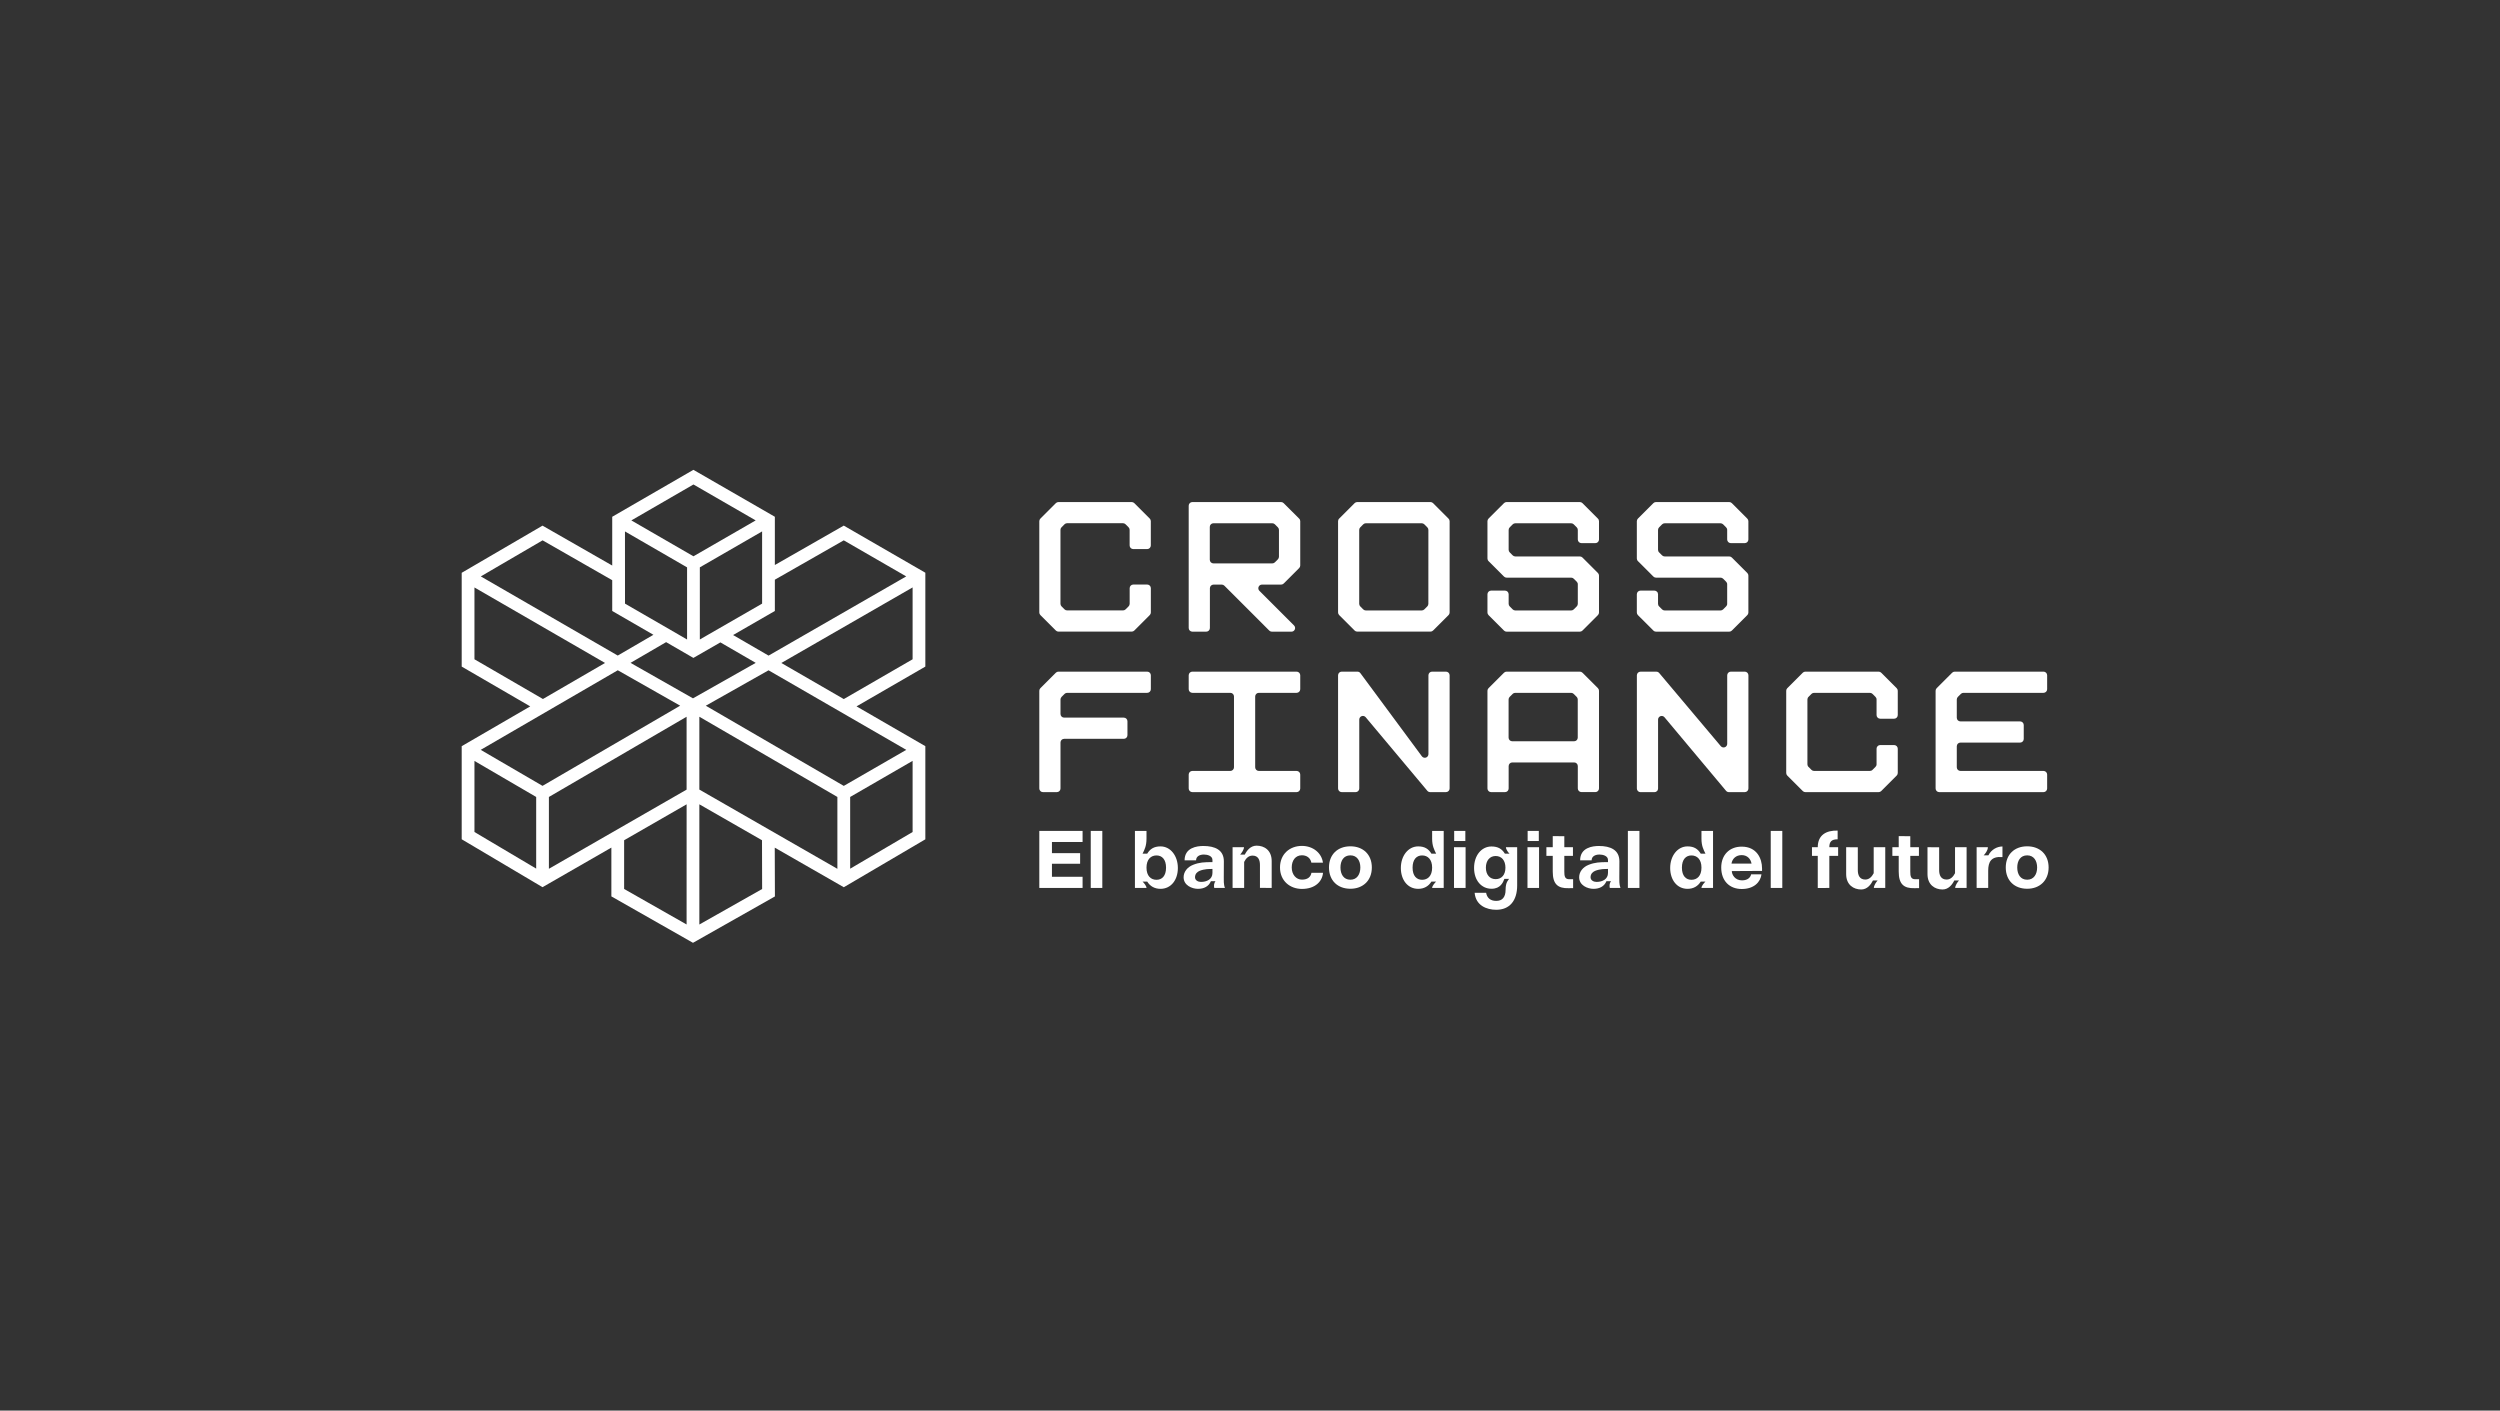 <?xml version="1.0" encoding="UTF-8"?> <svg xmlns="http://www.w3.org/2000/svg" width="2148" height="1212" viewBox="0 0 2148 1212" fill="none"><rect x="0" y="0" width="2148" height="1212" fill="#333333" stroke="none"/><path fill-rule="evenodd" clip-rule="evenodd" d="M795.051 492.088L724.958 451.601L665.756 485.45V444.008L595.774 403.672L526.023 444.008V485.913L466.127 451.631L396.688 492.148V572.73L455.568 606.922L396.688 641.113V721.102L466.127 762.273L525.289 728.252V770.187L595.412 810.061L665.807 770.227L665.666 728.292L724.998 762.313L795.051 721.142V641.113L735.92 606.922L795.051 572.73V492.088ZM724.958 464.262L778.619 495.245L660.356 563.297L629.875 545.628L665.756 524.952V498.071L724.958 464.262ZM536.974 456.609L590.333 487.482V549.479L583.294 545.376L537.004 518.637L536.974 456.609ZM654.805 518.637L608.002 545.578L601.295 549.459V487.462L654.805 456.589V518.637ZM595.814 477.968L542.455 447.136L595.814 416.262L649.284 447.136L595.814 477.968ZM466.197 464.262L526.023 498.504V524.952L561.421 545.417L530.769 563.257L413.11 495.245L466.197 464.262ZM407.649 566.455V504.749L519.848 569.612L466.489 600.586L407.649 566.455ZM460.686 746.313L407.649 714.857V653.804L460.686 684.748V746.313ZM413.029 644.271L530.79 575.888L584.4 606.328L466.137 675.215L413.029 644.271ZM589.921 794.312L536.25 763.801V721.937L589.941 691.063L589.921 794.312ZM589.921 678.443L471.618 746.454V684.748L589.921 615.822V678.443ZM541.751 569.532L572.332 551.722L595.764 565.288L618.954 551.943L649.314 569.532L595.402 600.013L541.751 569.532ZM600.883 794.343V691.063L654.714 721.937L654.825 763.831L600.883 794.343ZM719.478 746.494L600.883 678.402V615.822L719.478 684.748V746.494ZM784.11 714.857L730.459 746.384V684.748L784.11 653.734V714.857ZM778.669 644.271L724.978 675.245L606.424 606.358L660.336 575.918L778.669 644.271ZM784.11 566.455L724.978 600.646L671.328 569.632L784.11 504.708V566.455Z" fill="white"></path><path d="M974.588 432.282C973.999 431.7 973.204 431.371 972.376 431.367H909.413C909.002 431.367 908.595 431.448 908.215 431.605C907.836 431.762 907.491 431.992 907.2 432.282L893.886 445.597C893.595 445.888 893.365 446.233 893.208 446.612C893.051 446.992 892.97 447.399 892.97 447.809V526.249C892.971 527.076 893.301 527.868 893.886 528.452L907.2 541.766C907.489 542.058 907.834 542.29 908.214 542.447C908.594 542.604 909.001 542.684 909.413 542.681H972.376C972.787 542.682 973.194 542.602 973.573 542.445C973.953 542.288 974.298 542.057 974.588 541.766L987.893 528.452C988.184 528.164 988.415 527.821 988.572 527.443C988.729 527.064 988.81 526.659 988.808 526.249V505.362C988.809 504.952 988.729 504.545 988.573 504.166C988.417 503.787 988.188 503.442 987.898 503.151C987.609 502.861 987.265 502.63 986.886 502.473C986.507 502.316 986.1 502.235 985.69 502.235H973.723C973.313 502.235 972.907 502.316 972.528 502.473C972.149 502.63 971.805 502.861 971.515 503.151C971.226 503.442 970.996 503.787 970.84 504.166C970.684 504.545 970.604 504.952 970.606 505.362V518.777C970.605 519.604 970.276 520.396 969.691 520.98L967.106 523.564C966.817 523.852 966.473 524.081 966.095 524.236C965.717 524.391 965.312 524.471 964.904 524.469H916.854C916.027 524.469 915.232 524.144 914.642 523.564L912.068 520.98C911.483 520.396 911.153 519.604 911.152 518.777V455.241C911.153 454.415 911.483 453.623 912.068 453.039L914.642 450.454C915.231 449.871 916.026 449.543 916.854 449.539H964.874C965.7 449.54 966.492 449.869 967.076 450.454L969.66 453.039C970.245 453.623 970.575 454.415 970.576 455.241V468.656C970.576 469.483 970.904 470.276 971.489 470.861C972.073 471.445 972.866 471.774 973.693 471.774H985.66C986.487 471.774 987.28 471.445 987.865 470.861C988.449 470.276 988.778 469.483 988.778 468.656V447.769C988.78 447.358 988.7 446.951 988.543 446.571C988.386 446.191 988.155 445.846 987.862 445.557L974.588 432.282Z" fill="white"></path><path d="M1102.9 432.282C1102.31 431.697 1101.52 431.368 1100.7 431.367H1024.46C1023.63 431.367 1022.83 431.697 1022.25 432.283C1021.66 432.87 1021.33 433.665 1021.33 434.495V539.604C1021.33 540.014 1021.41 540.421 1021.57 540.799C1021.73 541.178 1021.96 541.522 1022.25 541.812C1022.54 542.102 1022.88 542.331 1023.26 542.487C1023.64 542.643 1024.05 542.723 1024.46 542.722H1036.42C1037.25 542.722 1038.04 542.393 1038.63 541.809C1039.21 541.224 1039.54 540.431 1039.54 539.604V505.412C1039.54 505.002 1039.62 504.596 1039.78 504.216C1039.93 503.837 1040.16 503.492 1040.45 503.201C1040.74 502.911 1041.09 502.68 1041.46 502.523C1041.84 502.366 1042.25 502.285 1042.66 502.285H1049.75C1050.58 502.286 1051.37 502.615 1051.95 503.2L1090.57 541.816C1090.86 542.107 1091.2 542.338 1091.58 542.495C1091.96 542.652 1092.37 542.732 1092.78 542.732H1109.64C1110.25 542.73 1110.85 542.546 1111.37 542.203C1111.88 541.86 1112.28 541.373 1112.52 540.803C1112.75 540.234 1112.81 539.607 1112.7 539.001C1112.58 538.396 1112.28 537.84 1111.85 537.402L1082.05 507.615C1081.62 507.177 1081.32 506.62 1081.2 506.015C1081.08 505.41 1081.15 504.783 1081.38 504.213C1081.62 503.644 1082.02 503.157 1082.53 502.814C1083.04 502.47 1083.65 502.286 1084.26 502.285H1100.74C1101.14 502.286 1101.55 502.207 1101.93 502.052C1102.3 501.896 1102.65 501.668 1102.94 501.38L1116.25 488.065C1116.54 487.775 1116.77 487.43 1116.93 487.05C1117.09 486.671 1117.17 486.264 1117.17 485.853V447.819C1117.17 447.408 1117.09 447.001 1116.93 446.621C1116.78 446.241 1116.54 445.896 1116.25 445.607L1102.9 432.282ZM1098.88 478.371C1098.87 479.197 1098.54 479.989 1097.96 480.573L1095.38 483.158C1094.79 483.742 1094 484.072 1093.17 484.073H1042.57C1042.16 484.073 1041.75 483.992 1041.37 483.834C1041 483.677 1040.65 483.447 1040.36 483.156C1040.07 482.866 1039.84 482.521 1039.69 482.141C1039.53 481.762 1039.45 481.355 1039.45 480.945V452.697C1039.45 451.87 1039.78 451.077 1040.36 450.492C1040.95 449.908 1041.74 449.579 1042.57 449.579H1093.17C1094 449.58 1094.79 449.91 1095.38 450.494L1097.96 453.079C1098.54 453.663 1098.87 454.455 1098.88 455.281V478.371Z" fill="white"></path><path d="M1231.28 432.282C1230.69 431.697 1229.9 431.368 1229.08 431.367H1166.1C1165.28 431.368 1164.48 431.697 1163.9 432.282L1150.59 445.597C1150.29 445.888 1150.06 446.233 1149.91 446.612C1149.75 446.992 1149.67 447.399 1149.67 447.809V526.249C1149.67 527.076 1150 527.868 1150.59 528.452L1163.9 541.766C1164.19 542.058 1164.53 542.289 1164.91 542.446C1165.29 542.603 1165.69 542.683 1166.1 542.681H1229.08C1229.48 542.683 1229.89 542.603 1230.27 542.446C1230.65 542.289 1230.99 542.058 1231.28 541.766L1244.59 528.482C1244.88 528.194 1245.11 527.851 1245.27 527.473C1245.43 527.095 1245.51 526.689 1245.51 526.279V447.84C1245.51 447.428 1245.43 447.021 1245.27 446.641C1245.12 446.261 1244.88 445.916 1244.59 445.627L1231.28 432.282ZM1227.25 518.818C1227.25 519.644 1226.92 520.436 1226.34 521.02L1223.76 523.604C1223.47 523.893 1223.12 524.121 1222.74 524.276C1222.37 524.432 1221.96 524.511 1221.55 524.509H1173.53C1172.71 524.509 1171.91 524.184 1171.32 523.604L1168.75 521.02C1168.16 520.436 1167.83 519.644 1167.83 518.818V455.281C1167.83 454.455 1168.16 453.663 1168.75 453.079L1171.32 450.494C1171.91 449.912 1172.7 449.583 1173.53 449.579H1221.56C1222.39 449.58 1223.18 449.91 1223.77 450.494L1226.35 453.079C1226.93 453.663 1227.26 454.455 1227.27 455.281L1227.25 518.818Z" fill="white"></path><path d="M1359.63 432.282C1359.04 431.697 1358.25 431.368 1357.42 431.367H1294.45C1293.63 431.368 1292.83 431.697 1292.25 432.282L1278.93 445.597C1278.64 445.888 1278.41 446.233 1278.26 446.612C1278.1 446.992 1278.02 447.399 1278.02 447.809V479.869C1278.02 480.28 1278.1 480.687 1278.26 481.066C1278.41 481.446 1278.64 481.791 1278.93 482.082L1292.25 495.396C1292.83 495.981 1293.63 496.31 1294.45 496.311H1349.95C1350.36 496.31 1350.77 496.39 1351.15 496.547C1351.52 496.704 1351.87 496.935 1352.16 497.226L1354.74 499.801C1355.03 500.092 1355.26 500.436 1355.42 500.816C1355.57 501.196 1355.66 501.603 1355.65 502.013V518.818C1355.65 519.644 1355.32 520.436 1354.74 521.02L1352.16 523.604C1351.87 523.893 1351.52 524.121 1351.14 524.276C1350.77 524.432 1350.36 524.511 1349.95 524.509H1301.93C1301.11 524.509 1300.31 524.184 1299.72 523.604L1297.15 521.02C1296.56 520.436 1296.23 519.644 1296.23 518.818V510.571C1296.23 509.744 1295.9 508.952 1295.32 508.367C1294.73 507.782 1293.94 507.454 1293.11 507.454H1281.15C1280.74 507.452 1280.33 507.532 1279.95 507.688C1279.57 507.844 1279.23 508.074 1278.94 508.363C1278.65 508.653 1278.42 508.997 1278.26 509.376C1278.1 509.755 1278.02 510.161 1278.02 510.571V526.289C1278.02 527.116 1278.35 527.908 1278.93 528.492L1292.25 541.806C1292.54 542.098 1292.88 542.329 1293.26 542.486C1293.64 542.643 1294.04 542.723 1294.45 542.722H1357.42C1357.83 542.723 1358.24 542.643 1358.62 542.486C1359 542.329 1359.34 542.098 1359.63 541.806L1372.94 528.492C1373.23 528.204 1373.46 527.861 1373.62 527.483C1373.78 527.105 1373.86 526.699 1373.86 526.289V494.531C1373.86 494.122 1373.78 493.716 1373.62 493.338C1373.46 492.96 1373.23 492.617 1372.94 492.329L1359.63 479.014C1359.04 478.429 1358.25 478.1 1357.42 478.099H1301.93C1301.1 478.095 1300.31 477.767 1299.72 477.184L1297.15 474.6C1296.56 474.016 1296.23 473.224 1296.23 472.397V455.301C1296.23 454.475 1296.56 453.683 1297.15 453.099L1299.72 450.515C1300.31 449.932 1301.1 449.603 1301.93 449.599H1349.95C1350.78 449.6 1351.57 449.93 1352.16 450.515L1354.74 453.099C1355.32 453.683 1355.65 454.475 1355.65 455.301V463.538C1355.65 464.364 1355.98 465.157 1356.57 465.742C1357.15 466.327 1357.95 466.655 1358.77 466.655H1370.74C1371.57 466.655 1372.36 466.327 1372.94 465.742C1373.53 465.157 1373.86 464.364 1373.86 463.538V447.829C1373.86 447.418 1373.78 447.011 1373.62 446.631C1373.47 446.251 1373.23 445.906 1372.94 445.617L1359.63 432.282Z" fill="white"></path><path d="M1487.98 432.282C1487.39 431.697 1486.6 431.368 1485.77 431.367H1422.8C1421.97 431.368 1421.18 431.697 1420.6 432.282L1407.28 445.597C1406.99 445.888 1406.76 446.233 1406.61 446.612C1406.45 446.992 1406.37 447.399 1406.37 447.809V479.869C1406.37 480.28 1406.45 480.687 1406.61 481.066C1406.76 481.446 1406.99 481.791 1407.28 482.082L1420.6 495.396C1421.18 495.981 1421.97 496.31 1422.8 496.311H1478.29C1478.7 496.309 1479.11 496.389 1479.49 496.546C1479.87 496.703 1480.22 496.934 1480.51 497.226L1483.08 499.801C1483.37 500.09 1483.6 500.435 1483.76 500.815C1483.92 501.195 1484 501.602 1483.99 502.013V518.818C1484 519.227 1483.92 519.633 1483.76 520.011C1483.6 520.389 1483.37 520.732 1483.08 521.02L1480.51 523.604C1480.21 523.893 1479.87 524.122 1479.49 524.277C1479.11 524.433 1478.7 524.512 1478.29 524.509H1430.28C1429.87 524.512 1429.47 524.433 1429.09 524.277C1428.71 524.122 1428.36 523.893 1428.07 523.604L1425.5 521.02C1425.21 520.732 1424.97 520.389 1424.82 520.011C1424.66 519.633 1424.58 519.227 1424.58 518.818V510.571C1424.58 510.161 1424.5 509.755 1424.34 509.376C1424.19 508.997 1423.96 508.653 1423.66 508.363C1423.37 508.074 1423.03 507.844 1422.65 507.688C1422.27 507.532 1421.86 507.452 1421.45 507.454H1409.49C1408.66 507.454 1407.87 507.782 1407.28 508.367C1406.7 508.952 1406.37 509.744 1406.37 510.571V526.289C1406.37 527.116 1406.7 527.908 1407.28 528.492L1420.6 541.806C1420.89 542.098 1421.23 542.329 1421.61 542.486C1421.99 542.643 1422.39 542.723 1422.8 542.722H1485.77C1486.18 542.723 1486.59 542.643 1486.97 542.486C1487.35 542.329 1487.69 542.098 1487.98 541.806L1501.29 528.492C1501.88 527.908 1502.21 527.116 1502.21 526.289V494.531C1502.21 493.705 1501.88 492.913 1501.29 492.329L1487.98 479.014C1487.39 478.429 1486.6 478.1 1485.77 478.099H1430.28C1429.87 478.099 1429.47 478.019 1429.09 477.862C1428.71 477.705 1428.36 477.474 1428.07 477.184L1425.5 474.6C1425.21 474.312 1424.97 473.969 1424.82 473.591C1424.66 473.213 1424.58 472.807 1424.58 472.397V455.301C1424.58 454.892 1424.66 454.486 1424.82 454.108C1424.97 453.73 1425.21 453.387 1425.5 453.099L1428.07 450.515C1428.36 450.224 1428.71 449.994 1429.09 449.837C1429.47 449.68 1429.87 449.599 1430.28 449.599H1478.29C1478.7 449.599 1479.11 449.68 1479.49 449.837C1479.87 449.994 1480.21 450.224 1480.51 450.515L1483.08 453.099C1483.37 453.387 1483.6 453.73 1483.76 454.108C1483.92 454.486 1484 454.892 1483.99 455.301V463.538C1483.99 463.948 1484.08 464.354 1484.23 464.733C1484.39 465.112 1484.62 465.456 1484.91 465.746C1485.2 466.035 1485.55 466.265 1485.93 466.421C1486.31 466.577 1486.71 466.656 1487.12 466.655H1499.09C1499.92 466.655 1500.71 466.327 1501.29 465.742C1501.88 465.157 1502.21 464.364 1502.21 463.538V447.829C1502.21 447.419 1502.13 447.012 1501.97 446.632C1501.81 446.253 1501.58 445.908 1501.29 445.617L1487.98 432.282Z" fill="white"></path><path d="M985.69 577.074H909.413C909.001 577.072 908.594 577.151 908.214 577.309C907.834 577.466 907.489 577.697 907.2 577.989L893.886 591.304C893.301 591.888 892.971 592.68 892.97 593.506V677.477C892.97 677.887 893.051 678.294 893.209 678.673C893.366 679.051 893.597 679.396 893.887 679.685C894.178 679.975 894.522 680.204 894.902 680.36C895.281 680.516 895.688 680.596 896.098 680.595H908.065C908.892 680.595 909.685 680.266 910.269 679.682C910.854 679.097 911.182 678.304 911.182 677.477V637.915C911.182 637.089 911.511 636.296 912.096 635.711C912.68 635.126 913.473 634.798 914.3 634.798H965.588C965.998 634.798 966.404 634.717 966.783 634.56C967.162 634.402 967.506 634.172 967.796 633.881C968.085 633.591 968.315 633.246 968.471 632.866C968.627 632.487 968.706 632.081 968.705 631.67V619.703C968.705 618.876 968.377 618.084 967.792 617.499C967.207 616.914 966.414 616.586 965.588 616.586H914.3C913.473 616.586 912.68 616.257 912.096 615.673C911.511 615.088 911.182 614.295 911.182 613.468V600.978C911.184 600.152 911.513 599.36 912.098 598.776L914.672 596.191C915.262 595.611 916.057 595.286 916.885 595.286H985.69C986.1 595.286 986.507 595.205 986.886 595.048C987.265 594.891 987.609 594.66 987.898 594.37C988.188 594.079 988.417 593.734 988.573 593.355C988.729 592.976 988.809 592.569 988.808 592.159V580.192C988.808 579.365 988.479 578.572 987.895 577.987C987.31 577.403 986.517 577.074 985.69 577.074Z" fill="white"></path><path d="M1114.04 577.074H1024.46C1024.05 577.073 1023.64 577.153 1023.26 577.309C1022.88 577.465 1022.54 577.694 1022.25 577.984C1021.96 578.273 1021.73 578.617 1021.57 578.996C1021.41 579.375 1021.33 579.781 1021.33 580.192V592.159C1021.33 592.988 1021.66 593.784 1022.25 594.37C1022.83 594.957 1023.63 595.286 1024.46 595.286H1057.12C1057.95 595.286 1058.74 595.615 1059.33 596.199C1059.91 596.784 1060.24 597.577 1060.24 598.404V659.265C1060.24 660.092 1059.91 660.885 1059.33 661.47C1058.74 662.054 1057.95 662.383 1057.12 662.383H1024.46C1023.63 662.383 1022.83 662.712 1022.25 663.299C1021.66 663.885 1021.33 664.681 1021.33 665.51V677.477C1021.33 677.887 1021.41 678.294 1021.57 678.673C1021.73 679.051 1021.96 679.396 1022.25 679.685C1022.54 679.975 1022.88 680.204 1023.26 680.36C1023.64 680.516 1024.05 680.596 1024.46 680.595H1114.05C1114.88 680.595 1115.67 680.266 1116.25 679.682C1116.84 679.097 1117.17 678.304 1117.17 677.477V665.51C1117.17 665.1 1117.09 664.693 1116.93 664.314C1116.78 663.935 1116.55 663.59 1116.26 663.299C1115.97 663.009 1115.62 662.778 1115.25 662.621C1114.87 662.464 1114.46 662.383 1114.05 662.383H1081.58C1081.17 662.384 1080.76 662.304 1080.38 662.148C1080 661.992 1079.66 661.763 1079.37 661.473C1079.08 661.183 1078.85 660.839 1078.69 660.46C1078.53 660.082 1078.45 659.675 1078.45 659.265V598.404C1078.45 597.994 1078.53 597.587 1078.69 597.209C1078.85 596.83 1079.08 596.485 1079.37 596.196C1079.66 595.906 1080 595.677 1080.38 595.521C1080.76 595.365 1081.17 595.285 1081.58 595.286H1114.05C1114.46 595.286 1114.87 595.205 1115.25 595.048C1115.62 594.891 1115.97 594.66 1116.26 594.37C1116.55 594.079 1116.78 593.734 1116.93 593.355C1117.09 592.976 1117.17 592.569 1117.17 592.159V580.192C1117.17 579.781 1117.09 579.375 1116.93 578.996C1116.77 578.617 1116.54 578.273 1116.25 577.984C1115.96 577.694 1115.62 577.465 1115.24 577.309C1114.86 577.153 1114.45 577.073 1114.04 577.074Z" fill="white"></path><path d="M1242.39 577.074H1230.42C1229.6 577.074 1228.8 577.403 1228.22 577.987C1227.63 578.572 1227.31 579.365 1227.31 580.192V647.942C1227.31 648.6 1227.1 649.243 1226.72 649.778C1226.33 650.313 1225.79 650.712 1225.17 650.919C1224.54 651.125 1223.87 651.129 1223.24 650.928C1222.61 650.727 1222.06 650.333 1221.67 649.802L1168.82 578.341C1168.53 577.947 1168.15 577.627 1167.71 577.407C1167.28 577.187 1166.79 577.073 1166.3 577.074H1152.8C1152.39 577.073 1151.98 577.153 1151.6 577.309C1151.22 577.465 1150.88 577.694 1150.59 577.984C1150.3 578.273 1150.07 578.617 1149.91 578.996C1149.75 579.375 1149.67 579.781 1149.67 580.192V677.477C1149.67 677.887 1149.75 678.294 1149.91 678.673C1150.07 679.051 1150.3 679.396 1150.59 679.685C1150.88 679.975 1151.22 680.204 1151.6 680.36C1151.98 680.516 1152.39 680.596 1152.8 680.595H1164.76C1165.59 680.595 1166.38 680.266 1166.97 679.682C1167.55 679.097 1167.88 678.304 1167.88 677.477V618.245C1167.88 617.603 1168.07 616.977 1168.44 616.45C1168.81 615.923 1169.33 615.523 1169.93 615.303C1170.53 615.083 1171.19 615.054 1171.81 615.221C1172.43 615.387 1172.98 615.741 1173.39 616.234L1226.37 679.468C1226.66 679.817 1227.03 680.098 1227.44 680.291C1227.86 680.483 1228.31 680.584 1228.76 680.585H1242.39C1243.22 680.585 1244.01 680.256 1244.59 679.672C1245.18 679.087 1245.51 678.294 1245.51 677.467V580.182C1245.5 579.357 1245.18 578.566 1244.59 577.984C1244.01 577.401 1243.21 577.074 1242.39 577.074Z" fill="white"></path><path d="M1359.63 577.989C1359.34 577.698 1359 577.467 1358.62 577.31C1358.24 577.153 1357.83 577.073 1357.42 577.074H1294.45C1294.04 577.073 1293.64 577.153 1293.26 577.31C1292.88 577.467 1292.54 577.698 1292.25 577.989L1278.93 591.304C1278.35 591.888 1278.02 592.68 1278.02 593.506V677.477C1278.02 677.887 1278.1 678.294 1278.26 678.673C1278.42 679.051 1278.65 679.396 1278.94 679.685C1279.23 679.975 1279.57 680.204 1279.95 680.36C1280.33 680.516 1280.74 680.596 1281.15 680.595H1293.11C1293.94 680.595 1294.73 680.266 1295.32 679.682C1295.9 679.097 1296.23 678.304 1296.23 677.477V658.209C1296.23 657.799 1296.31 657.392 1296.47 657.013C1296.62 656.634 1296.85 656.289 1297.14 655.998C1297.43 655.708 1297.77 655.477 1298.15 655.32C1298.53 655.163 1298.94 655.082 1299.35 655.082H1352.53C1353.36 655.082 1354.15 655.411 1354.74 655.998C1355.33 656.584 1355.65 657.38 1355.65 658.209V677.447C1355.65 678.274 1355.98 679.067 1356.57 679.651C1357.15 680.236 1357.95 680.565 1358.77 680.565H1370.74C1371.57 680.565 1372.36 680.236 1372.94 679.651C1373.53 679.067 1373.86 678.274 1373.86 677.447V593.476C1373.86 593.067 1373.78 592.661 1373.62 592.283C1373.46 591.905 1373.23 591.562 1372.94 591.274L1359.63 577.989ZM1355.6 633.782C1355.6 634.192 1355.52 634.599 1355.37 634.978C1355.21 635.356 1354.98 635.701 1354.69 635.99C1354.4 636.28 1354.05 636.509 1353.67 636.665C1353.29 636.821 1352.89 636.901 1352.48 636.9H1299.3C1298.47 636.9 1297.68 636.571 1297.09 635.987C1296.51 635.402 1296.18 634.609 1296.18 633.782V600.978C1296.18 600.152 1296.51 599.36 1297.1 598.776L1299.67 596.191C1300.26 595.611 1301.06 595.286 1301.88 595.286H1349.9C1350.31 595.285 1350.72 595.364 1351.09 595.52C1351.47 595.675 1351.82 595.903 1352.11 596.191L1354.69 598.776C1355.27 599.36 1355.6 600.152 1355.6 600.978V633.782Z" fill="white"></path><path d="M1499.12 577.074H1487.15C1486.74 577.073 1486.34 577.153 1485.96 577.309C1485.58 577.465 1485.23 577.694 1484.94 577.984C1484.65 578.273 1484.42 578.617 1484.26 578.996C1484.11 579.375 1484.02 579.781 1484.02 580.192V639.102C1484.03 639.741 1483.83 640.365 1483.46 640.889C1483.1 641.413 1482.58 641.812 1481.98 642.032C1481.38 642.251 1480.72 642.281 1480.11 642.117C1479.49 641.952 1478.94 641.602 1478.52 641.113L1425.55 578.211C1425.25 577.863 1424.89 577.584 1424.47 577.393C1424.06 577.202 1423.61 577.103 1423.15 577.104H1409.52C1408.69 577.104 1407.9 577.433 1407.31 578.017C1406.73 578.602 1406.4 579.395 1406.4 580.222V677.507C1406.4 678.334 1406.73 679.127 1407.31 679.712C1407.9 680.296 1408.69 680.625 1409.52 680.625H1421.48C1421.89 680.626 1422.3 680.547 1422.68 680.391C1423.06 680.234 1423.4 680.005 1423.69 679.715C1423.99 679.426 1424.22 679.082 1424.37 678.703C1424.53 678.324 1424.61 677.918 1424.61 677.507V618.275C1424.61 617.634 1424.8 617.007 1425.17 616.48C1425.54 615.954 1426.06 615.553 1426.66 615.333C1427.26 615.113 1427.92 615.084 1428.54 615.251C1429.16 615.418 1429.71 615.771 1430.12 616.264L1483.03 679.478C1483.32 679.827 1483.69 680.108 1484.1 680.301C1484.52 680.493 1484.97 680.594 1485.42 680.595H1499.12C1499.95 680.595 1500.74 680.266 1501.32 679.682C1501.91 679.097 1502.24 678.304 1502.24 677.477V580.192C1502.24 579.782 1502.16 579.377 1502 578.999C1501.84 578.62 1501.61 578.277 1501.32 577.987C1501.03 577.698 1500.69 577.468 1500.31 577.312C1499.93 577.155 1499.53 577.074 1499.12 577.074Z" fill="white"></path><path d="M1616.33 577.989C1616.04 577.698 1615.7 577.467 1615.32 577.31C1614.94 577.153 1614.53 577.073 1614.12 577.074H1551.15C1550.74 577.073 1550.34 577.153 1549.96 577.31C1549.58 577.467 1549.24 577.698 1548.95 577.989L1535.63 591.304C1535.05 591.888 1534.72 592.68 1534.72 593.506V664.163C1534.72 664.989 1535.05 665.781 1535.63 666.365L1548.95 679.68C1549.53 680.264 1550.32 680.594 1551.15 680.595H1614.12C1614.95 680.594 1615.74 680.264 1616.33 679.68L1629.64 666.365C1630.23 665.781 1630.56 664.989 1630.56 664.163V643.275C1630.56 642.865 1630.48 642.459 1630.32 642.079C1630.17 641.7 1629.94 641.355 1629.65 641.065C1629.36 640.774 1629.01 640.543 1628.63 640.386C1628.26 640.229 1627.85 640.148 1627.44 640.148H1615.47C1614.64 640.148 1613.85 640.477 1613.26 641.064C1612.67 641.65 1612.34 642.446 1612.34 643.275V656.681C1612.35 657.092 1612.27 657.499 1612.11 657.879C1611.95 658.259 1611.72 658.604 1611.43 658.893L1608.85 661.467C1608.57 661.76 1608.22 661.991 1607.84 662.148C1607.46 662.305 1607.05 662.385 1606.64 662.383H1558.63C1558.22 662.385 1557.81 662.305 1557.43 662.148C1557.05 661.991 1556.71 661.76 1556.42 661.467L1553.85 658.893C1553.55 658.604 1553.32 658.259 1553.17 657.879C1553.01 657.499 1552.93 657.092 1552.93 656.681V600.978C1552.93 600.569 1553.01 600.163 1553.17 599.785C1553.32 599.407 1553.55 599.064 1553.85 598.776L1556.42 596.191C1556.71 595.902 1557.06 595.674 1557.44 595.518C1557.82 595.363 1558.22 595.284 1558.63 595.286H1606.64C1607.05 595.284 1607.46 595.363 1607.84 595.518C1608.22 595.674 1608.56 595.902 1608.85 596.191L1611.43 598.776C1611.72 599.064 1611.95 599.407 1612.11 599.785C1612.27 600.163 1612.35 600.569 1612.34 600.978V614.393C1612.34 615.223 1612.67 616.018 1613.26 616.605C1613.85 617.192 1614.64 617.521 1615.47 617.521H1627.44C1627.85 617.521 1628.26 617.44 1628.63 617.283C1629.01 617.125 1629.36 616.895 1629.65 616.604C1629.94 616.314 1630.17 615.969 1630.32 615.59C1630.48 615.21 1630.56 614.804 1630.56 614.393V593.506C1630.56 592.68 1630.23 591.888 1629.64 591.304L1616.33 577.989Z" fill="white"></path><path d="M1682.2 598.776L1684.77 596.191C1685.06 595.902 1685.41 595.674 1685.79 595.518C1686.17 595.363 1686.57 595.284 1686.98 595.286H1755.79C1756.2 595.286 1756.6 595.205 1756.98 595.048C1757.36 594.891 1757.71 594.66 1758 594.37C1758.29 594.079 1758.52 593.734 1758.67 593.355C1758.83 592.976 1758.91 592.569 1758.91 592.159V580.192C1758.91 579.365 1758.58 578.572 1757.99 577.987C1757.41 577.403 1756.62 577.074 1755.79 577.074H1679.5C1679.09 577.073 1678.69 577.153 1678.31 577.31C1677.93 577.467 1677.59 577.698 1677.3 577.989L1663.98 591.304C1663.4 591.888 1663.07 592.68 1663.07 593.506V677.477C1663.07 678.304 1663.4 679.097 1663.98 679.682C1664.57 680.266 1665.36 680.595 1666.19 680.595H1755.79C1756.62 680.595 1757.41 680.266 1757.99 679.682C1758.58 679.097 1758.91 678.304 1758.91 677.477V665.51C1758.91 665.1 1758.83 664.693 1758.67 664.314C1758.52 663.935 1758.29 663.59 1758 663.299C1757.71 663.009 1757.36 662.778 1756.98 662.621C1756.6 662.464 1756.2 662.383 1755.79 662.383H1684.39C1683.98 662.383 1683.57 662.302 1683.2 662.145C1682.82 661.989 1682.47 661.759 1682.18 661.47C1681.89 661.18 1681.66 660.836 1681.51 660.458C1681.35 660.08 1681.27 659.674 1681.27 659.265V641.164C1681.27 640.753 1681.35 640.347 1681.51 639.968C1681.66 639.588 1681.89 639.243 1682.18 638.953C1682.47 638.662 1682.81 638.432 1683.19 638.274C1683.57 638.117 1683.98 638.036 1684.39 638.036H1735.68C1736.09 638.037 1736.49 637.958 1736.87 637.802C1737.25 637.646 1737.6 637.416 1737.89 637.127C1738.18 636.837 1738.41 636.493 1738.57 636.114C1738.72 635.735 1738.8 635.329 1738.8 634.919V622.951C1738.8 622.122 1738.47 621.327 1737.89 620.74C1737.3 620.153 1736.51 619.824 1735.68 619.824H1684.39C1683.56 619.824 1682.77 619.495 1682.18 618.911C1681.6 618.326 1681.27 617.533 1681.27 616.706V600.978C1681.27 600.568 1681.35 600.162 1681.51 599.784C1681.67 599.405 1681.9 599.063 1682.2 598.776Z" fill="white"></path><path d="M930.147 762.92H892.977V713.92H930.147V723.44H903.827V733.03H928.047V742.13H903.827V753.33H930.147V762.92Z" fill="white"></path><path d="M937.168 762.92V713.92H947.108V762.92H937.168Z" fill="white"></path><path d="M997.108 763.69C992.068 763.69 988.148 761.45 985.698 757.46H981.708C982.688 758.44 985.068 761.1 985.068 762.92H975.128V713.92H985.068V720.64C985.068 726.66 983.458 729.95 981.708 733.45H985.698C988.148 729.46 991.438 727.22 997.108 727.22C1005.72 727.22 1012.02 735.34 1012.02 745.77C1012.02 756.13 1006.07 763.69 997.108 763.69ZM993.678 755.92C998.368 755.92 1001.87 752.63 1001.87 745.49C1001.87 738.35 998.368 734.99 993.678 734.99C988.848 734.99 985.068 738.35 985.068 745.49C985.068 752.63 988.848 755.92 993.678 755.92Z" fill="white"></path><path d="M1029.28 763.69C1024.1 763.69 1016.96 760.68 1016.96 753.75C1016.96 749.13 1020.11 745 1025.15 743.04C1030.47 740.94 1034.53 740.73 1041.74 740.73V738.91C1041.74 735.27 1037.26 734.22 1034.39 734.22C1030.61 734.22 1027.67 735.9 1027.67 739.19H1017.8C1017.8 728.2 1028.51 726.87 1033.9 726.87C1043.98 726.87 1051.54 730.3 1051.54 740.03L1051.47 754.1C1051.47 755.92 1051.26 759.84 1052.45 762.92H1043.28C1042.86 760.96 1043 758.86 1044.33 757.11H1040.41C1038.52 761.66 1034.39 763.69 1029.28 763.69ZM1031.87 757.74C1036.91 757.74 1041.74 755.43 1041.74 750.04V746.61C1039.15 746.61 1034.88 746.54 1030.75 748.22C1028.93 748.99 1026.76 750.6 1026.76 753.75C1026.76 756.41 1029.42 757.74 1031.87 757.74Z" fill="white"></path><path d="M1068.97 762.92H1059.03V727.92H1068.83C1068.83 729.95 1066.8 732.89 1065.54 734.29H1069.53C1071.21 730.86 1074.43 726.59 1079.68 726.59C1086.26 726.59 1092.63 730.51 1092.63 739.82V762.92L1082.55 762.85V743.18C1082.55 738.91 1081.08 735.13 1076.18 735.13C1072.54 735.13 1070.37 737.79 1068.97 740.59V762.92Z" fill="white"></path><path d="M1118.61 763.76C1108.32 763.76 1099.78 756.83 1099.78 745.35C1099.78 733.94 1108.04 726.8 1118.61 726.8C1128.27 726.8 1135.62 733.03 1136.67 741.22H1126.73C1125.89 736.88 1122.46 734.85 1118.61 734.85C1113.08 734.85 1109.86 739.26 1109.86 745.35C1109.86 751.44 1113.64 755.78 1118.61 755.78C1123.3 755.78 1126.1 753.75 1126.8 749.9H1136.74C1136.11 757.39 1129.95 763.76 1118.61 763.76Z" fill="white"></path><path d="M1160.27 763.62C1149.35 763.62 1141.86 756.62 1141.86 745.35C1141.86 734.15 1149.35 727.15 1160.27 727.15C1171.12 727.15 1178.68 734.15 1178.68 745.35C1178.68 756.48 1171.12 763.62 1160.27 763.62ZM1160.27 755.85C1166.01 755.85 1168.81 751.09 1168.81 745.35C1168.81 739.61 1166.01 734.92 1160.27 734.92C1154.39 734.92 1151.73 739.61 1151.73 745.35C1151.73 751.09 1154.39 755.85 1160.27 755.85Z" fill="white"></path><path d="M1218.52 763.69C1209.56 763.69 1203.61 756.13 1203.61 745.77C1203.61 735.34 1209.91 727.22 1218.52 727.22C1224.19 727.22 1227.41 729.46 1229.86 733.45H1233.92C1232.17 729.95 1230.49 726.66 1230.49 720.64V713.92H1240.43V762.92H1230.49C1230.49 761.1 1232.94 758.44 1233.92 757.46H1229.86C1227.41 761.45 1223.56 763.69 1218.52 763.69ZM1221.88 755.92C1226.71 755.92 1230.49 752.63 1230.49 745.49C1230.49 738.35 1226.71 734.99 1221.88 734.99C1217.19 734.99 1213.69 738.35 1213.69 745.49C1213.69 752.63 1217.19 755.92 1221.88 755.92Z" fill="white"></path><path d="M1249.43 722.6V713.92H1259.02V722.6H1249.43ZM1249.29 762.92V727.92H1259.23V762.92H1249.29Z" fill="white"></path><path d="M1285.56 781.68C1277.23 781.68 1267.99 777.97 1267.01 767.12H1276.88C1277.65 771.39 1280.45 774.05 1285.56 774.05C1290.53 774.05 1293.61 771.18 1293.61 764.39C1293.61 758.02 1295.92 756.13 1296.62 755.15H1292.56C1291.44 758.02 1289.34 763.62 1281.5 763.62C1272.89 763.62 1266.52 756.48 1266.52 745.77C1266.52 734.99 1272.89 727.29 1281.5 727.29C1287.17 727.29 1290.53 729.46 1292.98 733.45H1296.97C1295.92 732.61 1293.89 729.81 1293.89 727.92H1303.55V760.75C1303.55 773.84 1297.11 781.68 1285.56 781.68ZM1285.07 755.36C1290.25 755.36 1293.47 751.58 1293.47 745.49C1293.47 739.4 1290.25 735.48 1285.07 735.48C1280.03 735.48 1276.67 739.4 1276.67 745.49C1276.67 751.58 1280.03 755.36 1285.07 755.36Z" fill="white"></path><path d="M1312.55 722.6V713.92H1322.14V722.6H1312.55ZM1312.41 762.92V727.92H1322.35V762.92H1312.41Z" fill="white"></path><path d="M1351.62 763.06L1347.77 763.13C1338.46 763.41 1334.12 759.63 1334.12 748.85V735.34H1328.66V727.92H1334.12V718.4L1344.06 718.47V727.92H1351.48V735.34H1344.06V748.85C1344.06 752.77 1344.48 755.43 1348.26 755.43H1351.62V763.06Z" fill="white"></path><path d="M1369.13 763.69C1363.95 763.69 1356.81 760.68 1356.81 753.75C1356.81 749.13 1359.96 745 1365 743.04C1370.32 740.94 1374.38 740.73 1381.59 740.73V738.91C1381.59 735.27 1377.11 734.22 1374.24 734.22C1370.46 734.22 1367.52 735.9 1367.52 739.19H1357.65C1357.65 728.2 1368.36 726.87 1373.75 726.87C1383.83 726.87 1391.39 730.3 1391.39 740.03L1391.32 754.1C1391.32 755.92 1391.11 759.84 1392.3 762.92H1383.13C1382.71 760.96 1382.85 758.86 1384.18 757.11H1380.26C1378.37 761.66 1374.24 763.69 1369.13 763.69ZM1371.72 757.74C1376.76 757.74 1381.59 755.43 1381.59 750.04V746.61C1379 746.61 1374.73 746.54 1370.6 748.22C1368.78 748.99 1366.61 750.6 1366.61 753.75C1366.61 756.41 1369.27 757.74 1371.72 757.74Z" fill="white"></path><path d="M1398.67 762.92V713.92H1408.61V762.92H1398.67Z" fill="white"></path><path d="M1449.93 763.69C1440.97 763.69 1435.02 756.13 1435.02 745.77C1435.02 735.34 1441.32 727.22 1449.93 727.22C1455.6 727.22 1458.82 729.46 1461.27 733.45H1465.33C1463.58 729.95 1461.9 726.66 1461.9 720.64V713.92H1471.84V762.92H1461.9C1461.9 761.1 1464.35 758.44 1465.33 757.46H1461.27C1458.82 761.45 1454.97 763.69 1449.93 763.69ZM1453.29 755.92C1458.12 755.92 1461.9 752.63 1461.9 745.49C1461.9 738.35 1458.12 734.99 1453.29 734.99C1448.6 734.99 1445.1 738.35 1445.1 745.49C1445.1 752.63 1448.6 755.92 1453.29 755.92Z" fill="white"></path><path d="M1496.52 763.83C1485.95 763.83 1478.88 756.83 1478.88 745.35C1478.88 734.71 1485.81 727.43 1496.45 727.43C1509.33 727.43 1513.95 737.51 1513.95 746.12V748.29L1487.98 748.43C1487.98 751.44 1490.64 756.41 1496.73 756.41C1501.91 756.41 1504.08 753.61 1504.57 751.23H1513.46C1512.62 757.88 1507.02 763.83 1496.52 763.83ZM1487.7 741.99H1504.92C1504.22 738.07 1501.35 734.71 1496.45 734.71C1491.62 734.71 1488.33 737.79 1487.7 741.99Z" fill="white"></path><path d="M1521.41 762.92V713.92H1531.35V762.92H1521.41Z" fill="white"></path><path d="M1571.76 727.92H1579.32V735.34H1571.76V762.92L1561.82 762.99V735.34H1556.85V727.92H1561.82C1561.82 717.49 1569.03 713.36 1578.9 713.64V721.13C1573.65 721.13 1571.76 723.16 1571.76 727.92Z" fill="white"></path><path d="M1599.17 764.25C1592.59 764.25 1586.22 760.26 1586.22 751.02V727.92L1596.23 727.99V747.59C1596.23 751.93 1597.77 755.71 1602.67 755.71C1606.24 755.71 1608.41 753.05 1609.88 750.25V727.92H1619.81V762.92H1610.02C1610.02 760.82 1611.97 757.88 1613.3 756.48H1609.24C1607.56 759.91 1604.35 764.25 1599.17 764.25Z" fill="white"></path><path d="M1648.88 763.06L1645.03 763.13C1635.72 763.41 1631.38 759.63 1631.38 748.85V735.34H1625.92V727.92H1631.38V718.4L1641.32 718.47V727.92H1648.74V735.34H1641.32V748.85C1641.32 752.77 1641.74 755.43 1645.52 755.43H1648.88V763.06Z" fill="white"></path><path d="M1669.05 764.25C1662.47 764.25 1656.1 760.26 1656.1 751.02V727.92L1666.11 727.99V747.59C1666.11 751.93 1667.65 755.71 1672.55 755.71C1676.12 755.71 1678.29 753.05 1679.76 750.25V727.92H1689.7V762.92H1679.9C1679.9 760.82 1681.86 757.88 1683.19 756.48H1679.13C1677.45 759.91 1674.23 764.25 1669.05 764.25Z" fill="white"></path><path d="M1698.32 727.92H1707.98C1707.98 730.72 1705.67 733.59 1704.34 734.92H1708.4C1710.99 729.74 1716.17 727.29 1720.51 727.29V736.39C1710.71 735.62 1708.26 740.59 1708.26 748.15V762.92H1698.32V727.92Z" fill="white"></path><path d="M1741.76 763.62C1730.84 763.62 1723.35 756.62 1723.35 745.35C1723.35 734.15 1730.84 727.15 1741.76 727.15C1752.61 727.15 1760.17 734.15 1760.17 745.35C1760.17 756.48 1752.61 763.62 1741.76 763.62ZM1741.76 755.85C1747.5 755.85 1750.3 751.09 1750.3 745.35C1750.3 739.61 1747.5 734.92 1741.76 734.92C1735.88 734.92 1733.22 739.61 1733.22 745.35C1733.22 751.09 1735.88 755.85 1741.76 755.85Z" fill="white"></path></svg> 
